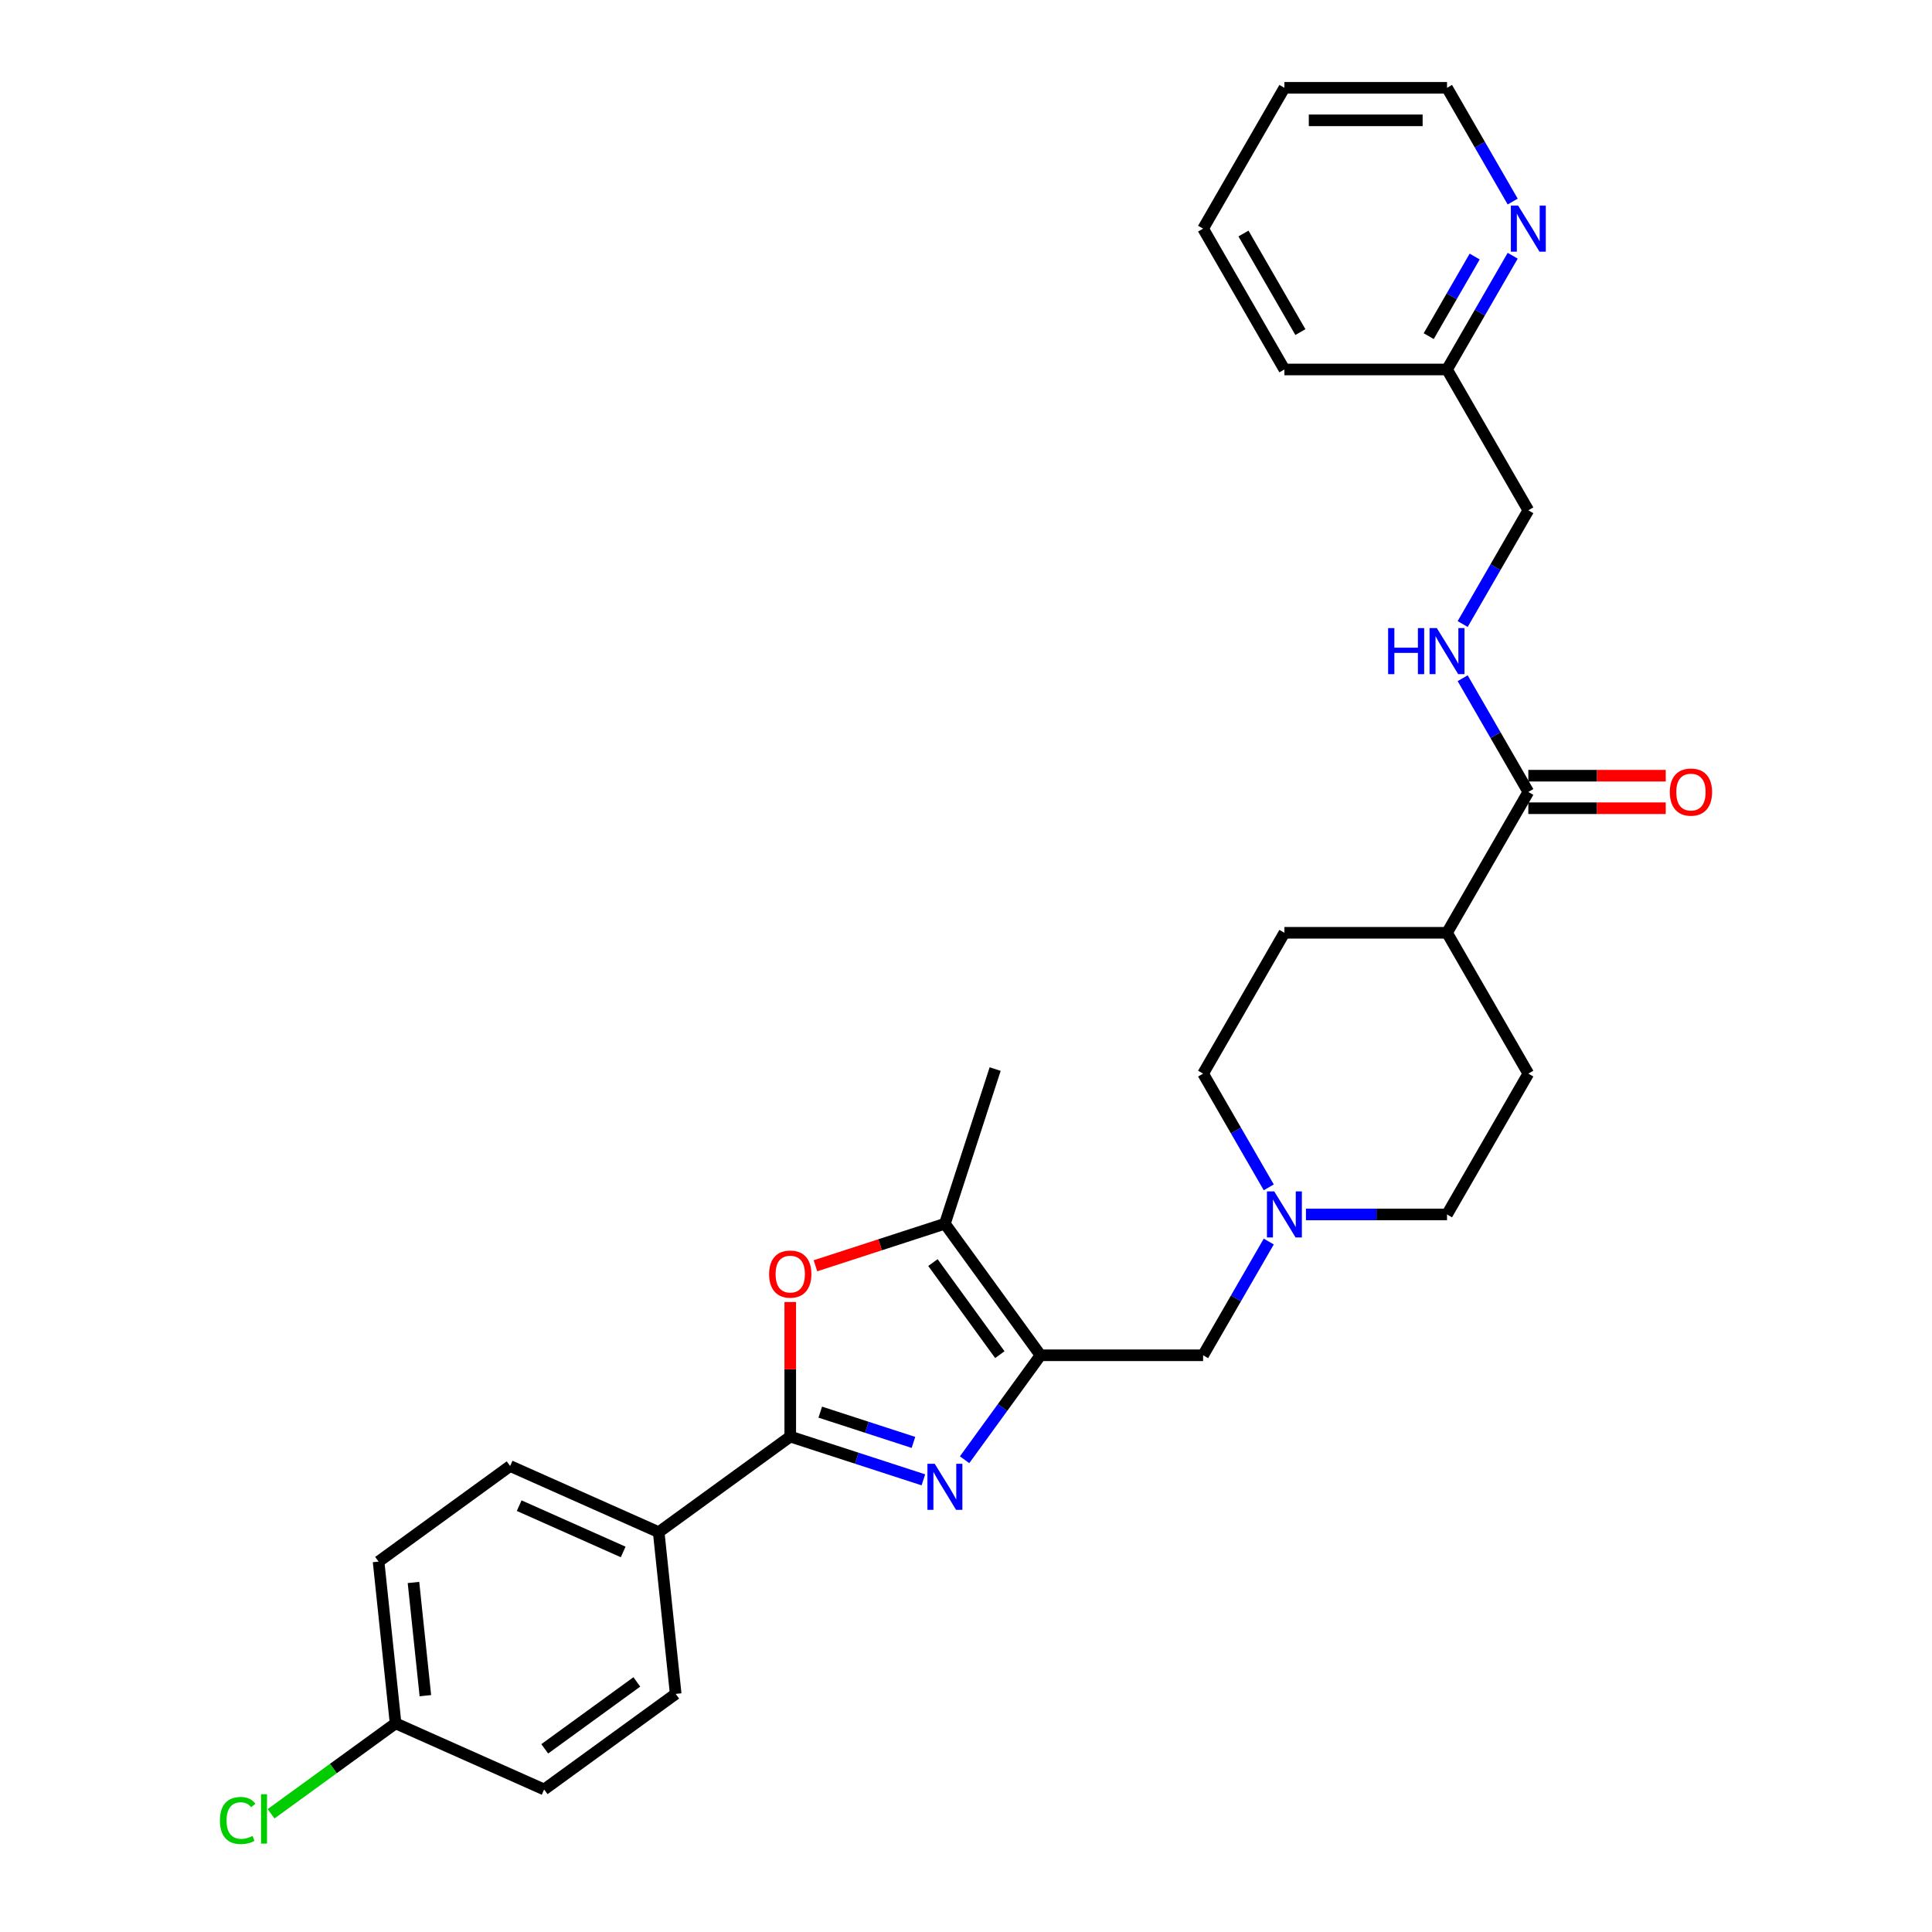 <?xml version='1.0' encoding='iso-8859-1'?>
<svg version='1.1' baseProfile='full'
              xmlns='http://www.w3.org/2000/svg'
                      xmlns:rdkit='http://www.rdkit.org/xml'
                      xmlns:xlink='http://www.w3.org/1999/xlink'
                  xml:space='preserve'
width='1000px' height='1000px' viewBox='0 0 1000 1000'>
<!-- END OF HEADER -->
<rect style='opacity:1.0;fill:#FFFFFF;stroke:none' width='1000' height='1000' x='0' y='0'> </rect>
<path class='bond-0' d='M 499.269,755.559 L 518.911,728.523' style='fill:none;fill-rule:evenodd;stroke:#0000FF;stroke-width:6px;stroke-linecap:butt;stroke-linejoin:miter;stroke-opacity:1' />
<path class='bond-0' d='M 518.911,728.523 L 538.554,701.488' style='fill:none;fill-rule:evenodd;stroke:#000000;stroke-width:6px;stroke-linecap:butt;stroke-linejoin:miter;stroke-opacity:1' />
<path class='bond-1' d='M 477.937,765.961 L 443.484,754.767' style='fill:none;fill-rule:evenodd;stroke:#0000FF;stroke-width:6px;stroke-linecap:butt;stroke-linejoin:miter;stroke-opacity:1' />
<path class='bond-1' d='M 443.484,754.767 L 409.031,743.572' style='fill:none;fill-rule:evenodd;stroke:#000000;stroke-width:6px;stroke-linecap:butt;stroke-linejoin:miter;stroke-opacity:1' />
<path class='bond-1' d='M 472.803,746.593 L 448.686,738.757' style='fill:none;fill-rule:evenodd;stroke:#0000FF;stroke-width:6px;stroke-linecap:butt;stroke-linejoin:miter;stroke-opacity:1' />
<path class='bond-1' d='M 448.686,738.757 L 424.569,730.921' style='fill:none;fill-rule:evenodd;stroke:#000000;stroke-width:6px;stroke-linecap:butt;stroke-linejoin:miter;stroke-opacity:1' />
<path class='bond-3' d='M 538.554,701.488 L 489.081,633.393' style='fill:none;fill-rule:evenodd;stroke:#000000;stroke-width:6px;stroke-linecap:butt;stroke-linejoin:miter;stroke-opacity:1' />
<path class='bond-3' d='M 517.514,701.168 L 482.883,653.502' style='fill:none;fill-rule:evenodd;stroke:#000000;stroke-width:6px;stroke-linecap:butt;stroke-linejoin:miter;stroke-opacity:1' />
<path class='bond-6' d='M 538.554,701.488 L 622.723,701.488' style='fill:none;fill-rule:evenodd;stroke:#000000;stroke-width:6px;stroke-linecap:butt;stroke-linejoin:miter;stroke-opacity:1' />
<path class='bond-2' d='M 409.031,743.572 L 409.031,708.751' style='fill:none;fill-rule:evenodd;stroke:#000000;stroke-width:6px;stroke-linecap:butt;stroke-linejoin:miter;stroke-opacity:1' />
<path class='bond-2' d='M 409.031,708.751 L 409.031,673.931' style='fill:none;fill-rule:evenodd;stroke:#FF0000;stroke-width:6px;stroke-linecap:butt;stroke-linejoin:miter;stroke-opacity:1' />
<path class='bond-7' d='M 409.031,743.572 L 340.937,793.046' style='fill:none;fill-rule:evenodd;stroke:#000000;stroke-width:6px;stroke-linecap:butt;stroke-linejoin:miter;stroke-opacity:1' />
<path class='bond-29' d='M 422.077,655.164 L 455.579,644.279' style='fill:none;fill-rule:evenodd;stroke:#FF0000;stroke-width:6px;stroke-linecap:butt;stroke-linejoin:miter;stroke-opacity:1' />
<path class='bond-29' d='M 455.579,644.279 L 489.081,633.393' style='fill:none;fill-rule:evenodd;stroke:#000000;stroke-width:6px;stroke-linecap:butt;stroke-linejoin:miter;stroke-opacity:1' />
<path class='bond-24' d='M 489.081,633.393 L 515.09,553.344' style='fill:none;fill-rule:evenodd;stroke:#000000;stroke-width:6px;stroke-linecap:butt;stroke-linejoin:miter;stroke-opacity:1' />
<path class='bond-4' d='M 791.061,409.917 L 748.977,482.81' style='fill:none;fill-rule:evenodd;stroke:#000000;stroke-width:6px;stroke-linecap:butt;stroke-linejoin:miter;stroke-opacity:1' />
<path class='bond-8' d='M 791.061,409.917 L 774.067,380.482' style='fill:none;fill-rule:evenodd;stroke:#000000;stroke-width:6px;stroke-linecap:butt;stroke-linejoin:miter;stroke-opacity:1' />
<path class='bond-8' d='M 774.067,380.482 L 757.073,351.047' style='fill:none;fill-rule:evenodd;stroke:#0000FF;stroke-width:6px;stroke-linecap:butt;stroke-linejoin:miter;stroke-opacity:1' />
<path class='bond-11' d='M 791.061,418.334 L 826.623,418.334' style='fill:none;fill-rule:evenodd;stroke:#000000;stroke-width:6px;stroke-linecap:butt;stroke-linejoin:miter;stroke-opacity:1' />
<path class='bond-11' d='M 826.623,418.334 L 862.184,418.334' style='fill:none;fill-rule:evenodd;stroke:#FF0000;stroke-width:6px;stroke-linecap:butt;stroke-linejoin:miter;stroke-opacity:1' />
<path class='bond-11' d='M 791.061,401.5 L 826.623,401.5' style='fill:none;fill-rule:evenodd;stroke:#000000;stroke-width:6px;stroke-linecap:butt;stroke-linejoin:miter;stroke-opacity:1' />
<path class='bond-11' d='M 826.623,401.5 L 862.184,401.5' style='fill:none;fill-rule:evenodd;stroke:#FF0000;stroke-width:6px;stroke-linecap:butt;stroke-linejoin:miter;stroke-opacity:1' />
<path class='bond-5' d='M 656.712,642.618 L 639.717,672.053' style='fill:none;fill-rule:evenodd;stroke:#0000FF;stroke-width:6px;stroke-linecap:butt;stroke-linejoin:miter;stroke-opacity:1' />
<path class='bond-5' d='M 639.717,672.053 L 622.723,701.488' style='fill:none;fill-rule:evenodd;stroke:#000000;stroke-width:6px;stroke-linecap:butt;stroke-linejoin:miter;stroke-opacity:1' />
<path class='bond-16' d='M 675.952,628.595 L 712.464,628.595' style='fill:none;fill-rule:evenodd;stroke:#0000FF;stroke-width:6px;stroke-linecap:butt;stroke-linejoin:miter;stroke-opacity:1' />
<path class='bond-16' d='M 712.464,628.595 L 748.977,628.595' style='fill:none;fill-rule:evenodd;stroke:#000000;stroke-width:6px;stroke-linecap:butt;stroke-linejoin:miter;stroke-opacity:1' />
<path class='bond-17' d='M 656.712,614.573 L 639.717,585.138' style='fill:none;fill-rule:evenodd;stroke:#0000FF;stroke-width:6px;stroke-linecap:butt;stroke-linejoin:miter;stroke-opacity:1' />
<path class='bond-17' d='M 639.717,585.138 L 622.723,555.703' style='fill:none;fill-rule:evenodd;stroke:#000000;stroke-width:6px;stroke-linecap:butt;stroke-linejoin:miter;stroke-opacity:1' />
<path class='bond-12' d='M 340.937,793.046 L 264.045,758.811' style='fill:none;fill-rule:evenodd;stroke:#000000;stroke-width:6px;stroke-linecap:butt;stroke-linejoin:miter;stroke-opacity:1' />
<path class='bond-12' d='M 322.556,803.289 L 268.732,779.325' style='fill:none;fill-rule:evenodd;stroke:#000000;stroke-width:6px;stroke-linecap:butt;stroke-linejoin:miter;stroke-opacity:1' />
<path class='bond-13' d='M 340.937,793.046 L 349.735,876.754' style='fill:none;fill-rule:evenodd;stroke:#000000;stroke-width:6px;stroke-linecap:butt;stroke-linejoin:miter;stroke-opacity:1' />
<path class='bond-18' d='M 757.073,323.002 L 774.067,293.567' style='fill:none;fill-rule:evenodd;stroke:#0000FF;stroke-width:6px;stroke-linecap:butt;stroke-linejoin:miter;stroke-opacity:1' />
<path class='bond-18' d='M 774.067,293.567 L 791.061,264.132' style='fill:none;fill-rule:evenodd;stroke:#000000;stroke-width:6px;stroke-linecap:butt;stroke-linejoin:miter;stroke-opacity:1' />
<path class='bond-9' d='M 748.977,482.81 L 664.808,482.81' style='fill:none;fill-rule:evenodd;stroke:#000000;stroke-width:6px;stroke-linecap:butt;stroke-linejoin:miter;stroke-opacity:1' />
<path class='bond-31' d='M 748.977,482.81 L 791.061,555.703' style='fill:none;fill-rule:evenodd;stroke:#000000;stroke-width:6px;stroke-linecap:butt;stroke-linejoin:miter;stroke-opacity:1' />
<path class='bond-10' d='M 782.965,132.37 L 765.971,161.805' style='fill:none;fill-rule:evenodd;stroke:#0000FF;stroke-width:6px;stroke-linecap:butt;stroke-linejoin:miter;stroke-opacity:1' />
<path class='bond-10' d='M 765.971,161.805 L 748.977,191.24' style='fill:none;fill-rule:evenodd;stroke:#000000;stroke-width:6px;stroke-linecap:butt;stroke-linejoin:miter;stroke-opacity:1' />
<path class='bond-10' d='M 763.289,132.783 L 751.393,153.388' style='fill:none;fill-rule:evenodd;stroke:#0000FF;stroke-width:6px;stroke-linecap:butt;stroke-linejoin:miter;stroke-opacity:1' />
<path class='bond-10' d='M 751.393,153.388 L 739.497,173.992' style='fill:none;fill-rule:evenodd;stroke:#000000;stroke-width:6px;stroke-linecap:butt;stroke-linejoin:miter;stroke-opacity:1' />
<path class='bond-25' d='M 782.965,104.325 L 765.971,74.889' style='fill:none;fill-rule:evenodd;stroke:#0000FF;stroke-width:6px;stroke-linecap:butt;stroke-linejoin:miter;stroke-opacity:1' />
<path class='bond-25' d='M 765.971,74.889 L 748.977,45.455' style='fill:none;fill-rule:evenodd;stroke:#000000;stroke-width:6px;stroke-linecap:butt;stroke-linejoin:miter;stroke-opacity:1' />
<path class='bond-22' d='M 264.045,758.811 L 195.95,808.284' style='fill:none;fill-rule:evenodd;stroke:#000000;stroke-width:6px;stroke-linecap:butt;stroke-linejoin:miter;stroke-opacity:1' />
<path class='bond-21' d='M 349.735,876.754 L 281.641,926.227' style='fill:none;fill-rule:evenodd;stroke:#000000;stroke-width:6px;stroke-linecap:butt;stroke-linejoin:miter;stroke-opacity:1' />
<path class='bond-21' d='M 329.626,870.556 L 281.96,905.187' style='fill:none;fill-rule:evenodd;stroke:#000000;stroke-width:6px;stroke-linecap:butt;stroke-linejoin:miter;stroke-opacity:1' />
<path class='bond-14' d='M 791.061,555.703 L 748.977,628.595' style='fill:none;fill-rule:evenodd;stroke:#000000;stroke-width:6px;stroke-linecap:butt;stroke-linejoin:miter;stroke-opacity:1' />
<path class='bond-15' d='M 664.808,482.81 L 622.723,555.703' style='fill:none;fill-rule:evenodd;stroke:#000000;stroke-width:6px;stroke-linecap:butt;stroke-linejoin:miter;stroke-opacity:1' />
<path class='bond-19' d='M 791.061,264.132 L 748.977,191.24' style='fill:none;fill-rule:evenodd;stroke:#000000;stroke-width:6px;stroke-linecap:butt;stroke-linejoin:miter;stroke-opacity:1' />
<path class='bond-26' d='M 748.977,191.24 L 664.808,191.24' style='fill:none;fill-rule:evenodd;stroke:#000000;stroke-width:6px;stroke-linecap:butt;stroke-linejoin:miter;stroke-opacity:1' />
<path class='bond-20' d='M 204.748,891.992 L 281.641,926.227' style='fill:none;fill-rule:evenodd;stroke:#000000;stroke-width:6px;stroke-linecap:butt;stroke-linejoin:miter;stroke-opacity:1' />
<path class='bond-23' d='M 204.748,891.992 L 172.528,915.402' style='fill:none;fill-rule:evenodd;stroke:#000000;stroke-width:6px;stroke-linecap:butt;stroke-linejoin:miter;stroke-opacity:1' />
<path class='bond-23' d='M 172.528,915.402 L 140.307,938.812' style='fill:none;fill-rule:evenodd;stroke:#00CC00;stroke-width:6px;stroke-linecap:butt;stroke-linejoin:miter;stroke-opacity:1' />
<path class='bond-30' d='M 204.748,891.992 L 195.95,808.284' style='fill:none;fill-rule:evenodd;stroke:#000000;stroke-width:6px;stroke-linecap:butt;stroke-linejoin:miter;stroke-opacity:1' />
<path class='bond-30' d='M 220.17,877.676 L 214.012,819.081' style='fill:none;fill-rule:evenodd;stroke:#000000;stroke-width:6px;stroke-linecap:butt;stroke-linejoin:miter;stroke-opacity:1' />
<path class='bond-32' d='M 748.977,45.455 L 664.808,45.455' style='fill:none;fill-rule:evenodd;stroke:#000000;stroke-width:6px;stroke-linecap:butt;stroke-linejoin:miter;stroke-opacity:1' />
<path class='bond-32' d='M 736.351,62.288 L 677.433,62.288' style='fill:none;fill-rule:evenodd;stroke:#000000;stroke-width:6px;stroke-linecap:butt;stroke-linejoin:miter;stroke-opacity:1' />
<path class='bond-28' d='M 664.808,191.24 L 622.723,118.347' style='fill:none;fill-rule:evenodd;stroke:#000000;stroke-width:6px;stroke-linecap:butt;stroke-linejoin:miter;stroke-opacity:1' />
<path class='bond-28' d='M 673.074,171.889 L 643.614,120.864' style='fill:none;fill-rule:evenodd;stroke:#000000;stroke-width:6px;stroke-linecap:butt;stroke-linejoin:miter;stroke-opacity:1' />
<path class='bond-27' d='M 664.808,45.455 L 622.723,118.347' style='fill:none;fill-rule:evenodd;stroke:#000000;stroke-width:6px;stroke-linecap:butt;stroke-linejoin:miter;stroke-opacity:1' />
<path  class='atom-0' d='M 483.812 757.664
L 491.623 770.289
Q 492.397 771.535, 493.643 773.79
Q 494.888 776.046, 494.956 776.181
L 494.956 757.664
L 498.12 757.664
L 498.12 781.5
L 494.855 781.5
L 486.471 767.696
Q 485.495 766.08, 484.451 764.229
Q 483.441 762.377, 483.138 761.805
L 483.138 781.5
L 480.041 781.5
L 480.041 757.664
L 483.812 757.664
' fill='#0000FF'/>
<path  class='atom-3' d='M 398.089 659.47
Q 398.089 653.747, 400.917 650.549
Q 403.745 647.35, 409.031 647.35
Q 414.317 647.35, 417.145 650.549
Q 419.973 653.747, 419.973 659.47
Q 419.973 665.261, 417.111 668.561
Q 414.25 671.826, 409.031 671.826
Q 403.779 671.826, 400.917 668.561
Q 398.089 665.295, 398.089 659.47
M 409.031 669.133
Q 412.667 669.133, 414.62 666.709
Q 416.606 664.251, 416.606 659.47
Q 416.606 654.791, 414.62 652.434
Q 412.667 650.044, 409.031 650.044
Q 405.395 650.044, 403.409 652.4
Q 401.456 654.757, 401.456 659.47
Q 401.456 664.285, 403.409 666.709
Q 405.395 669.133, 409.031 669.133
' fill='#FF0000'/>
<path  class='atom-6' d='M 659.539 616.677
L 667.35 629.302
Q 668.124 630.548, 669.37 632.804
Q 670.615 635.059, 670.683 635.194
L 670.683 616.677
L 673.847 616.677
L 673.847 640.513
L 670.582 640.513
L 662.198 626.71
Q 661.222 625.094, 660.178 623.242
Q 659.168 621.39, 658.865 620.818
L 658.865 640.513
L 655.768 640.513
L 655.768 616.677
L 659.539 616.677
' fill='#0000FF'/>
<path  class='atom-9' d='M 718.491 325.106
L 721.723 325.106
L 721.723 335.24
L 733.911 335.24
L 733.911 325.106
L 737.143 325.106
L 737.143 348.943
L 733.911 348.943
L 733.911 337.934
L 721.723 337.934
L 721.723 348.943
L 718.491 348.943
L 718.491 325.106
' fill='#0000FF'/>
<path  class='atom-9' d='M 743.708 325.106
L 751.519 337.732
Q 752.293 338.978, 753.539 341.233
Q 754.784 343.489, 754.852 343.624
L 754.852 325.106
L 758.017 325.106
L 758.017 348.943
L 754.751 348.943
L 746.368 335.139
Q 745.391 333.523, 744.347 331.672
Q 743.337 329.82, 743.034 329.248
L 743.034 348.943
L 739.937 348.943
L 739.937 325.106
L 743.708 325.106
' fill='#0000FF'/>
<path  class='atom-11' d='M 785.792 106.429
L 793.603 119.054
Q 794.378 120.3, 795.623 122.556
Q 796.869 124.811, 796.936 124.946
L 796.936 106.429
L 800.101 106.429
L 800.101 130.265
L 796.835 130.265
L 788.452 116.462
Q 787.476 114.846, 786.432 112.994
Q 785.422 111.142, 785.119 110.57
L 785.119 130.265
L 782.022 130.265
L 782.022 106.429
L 785.792 106.429
' fill='#0000FF'/>
<path  class='atom-12' d='M 864.288 409.985
Q 864.288 404.261, 867.117 401.063
Q 869.945 397.864, 875.23 397.864
Q 880.516 397.864, 883.344 401.063
Q 886.172 404.261, 886.172 409.985
Q 886.172 415.776, 883.311 419.075
Q 880.449 422.341, 875.23 422.341
Q 869.978 422.341, 867.117 419.075
Q 864.288 415.809, 864.288 409.985
M 875.23 419.647
Q 878.867 419.647, 880.819 417.223
Q 882.806 414.766, 882.806 409.985
Q 882.806 405.305, 880.819 402.948
Q 878.867 400.558, 875.23 400.558
Q 871.594 400.558, 869.608 402.915
Q 867.655 405.271, 867.655 409.985
Q 867.655 414.799, 869.608 417.223
Q 871.594 419.647, 875.23 419.647
' fill='#FF0000'/>
<path  class='atom-24' d='M 113.828 942.29
Q 113.828 936.365, 116.588 933.268
Q 119.383 930.136, 124.669 930.136
Q 129.584 930.136, 132.21 933.604
L 129.988 935.422
Q 128.069 932.897, 124.669 932.897
Q 121.066 932.897, 119.147 935.321
Q 117.262 937.712, 117.262 942.29
Q 117.262 947.004, 119.214 949.428
Q 121.201 951.852, 125.039 951.852
Q 127.665 951.852, 130.729 950.27
L 131.671 952.795
Q 130.426 953.603, 128.54 954.074
Q 126.655 954.545, 124.568 954.545
Q 119.383 954.545, 116.588 951.381
Q 113.828 948.216, 113.828 942.29
' fill='#00CC00'/>
<path  class='atom-24' d='M 135.106 928.689
L 138.203 928.689
L 138.203 954.242
L 135.106 954.242
L 135.106 928.689
' fill='#00CC00'/>
</svg>
